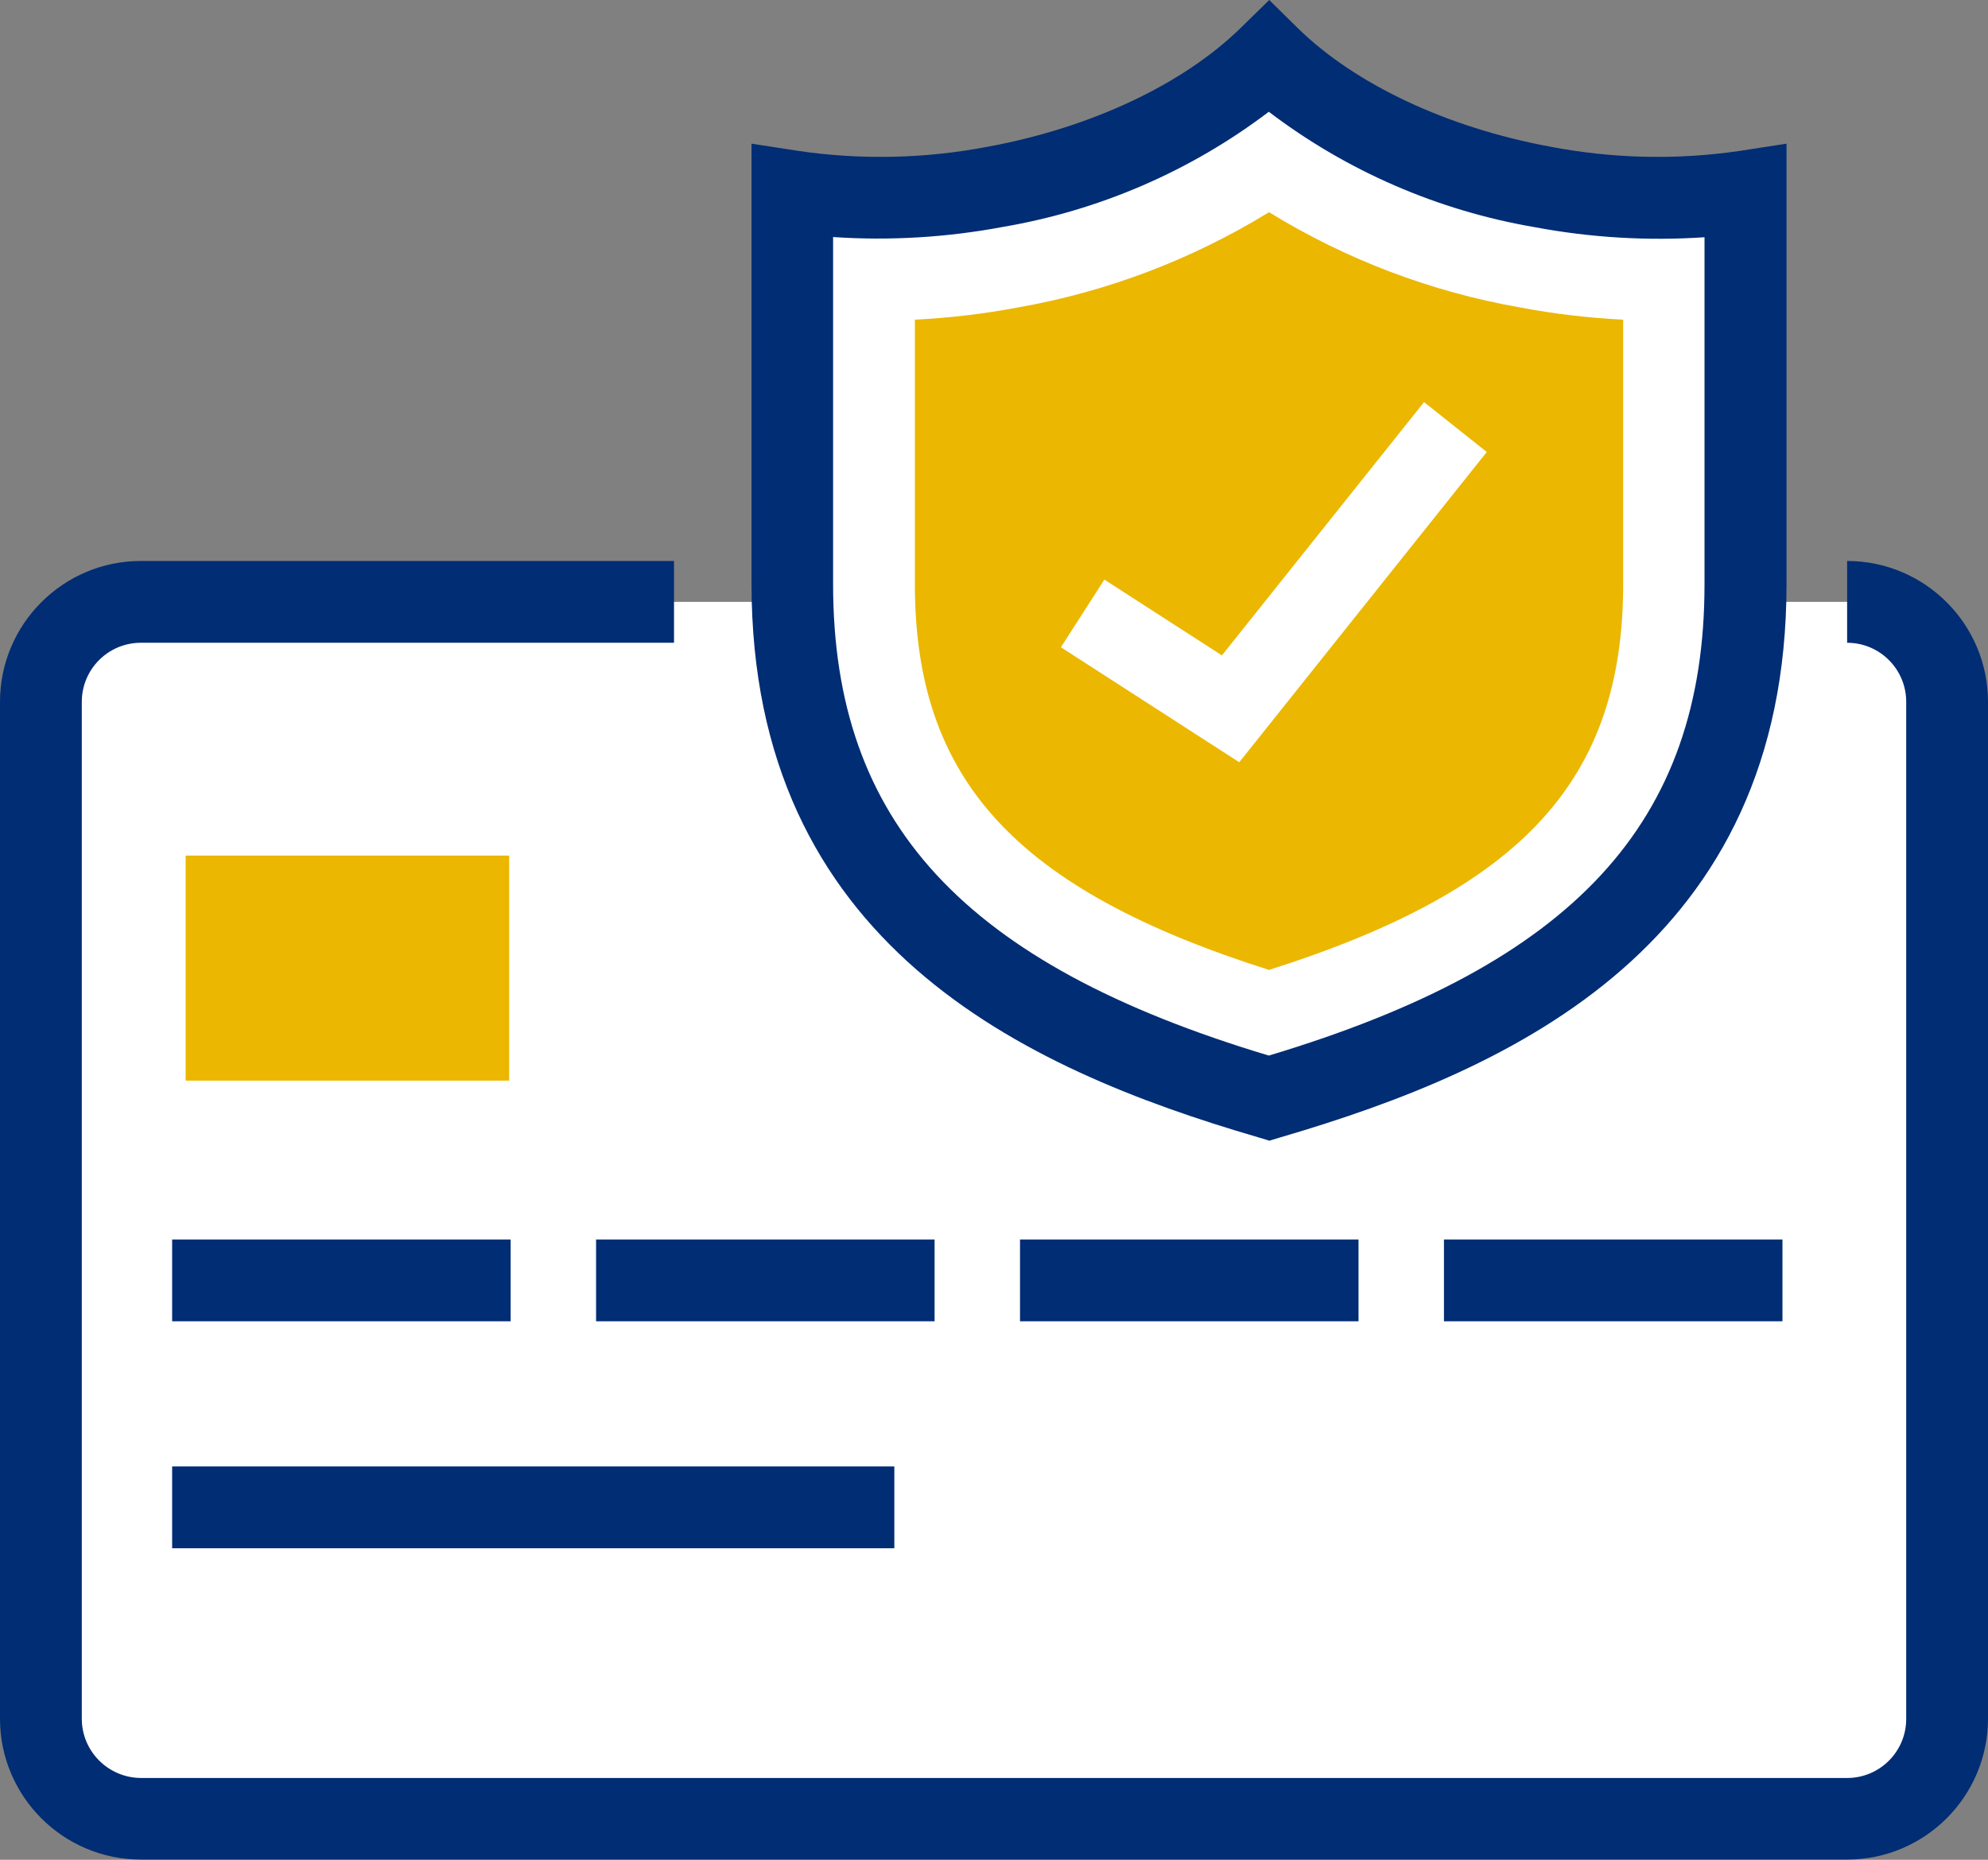 <?xml version="1.0" encoding="UTF-8"?>
<svg id="Layer_2" data-name="Layer 2" xmlns="http://www.w3.org/2000/svg" viewBox="0 0 92.85 86.86">
  <rect x="0" y="0" width="92.85" height="86.86" fill="#808080" stroke="none"/>
  <defs>
    <style>
      .cls-1 {
        fill: none;
      }

      .cls-2 {
        fill: #ebb700;
      }

      .cls-3 {
        fill: #fff;
      }

      .cls-4 {
        fill: #002d74;
      }
    </style>
  </defs>
  <g id="Layer_3" data-name="Layer 3">
    <g id="Group_19783" data-name="Group 19783">
      <rect class="cls-1" width="92.85" height="86.86"/>
      <g id="Group_19274" data-name="Group 19274">
        <path id="Path_13469" data-name="Path 13469" class="cls-3" d="M86.27,28.11c2.58,0,4.66,2.09,4.67,4.67v47.49c0,2.58-2.09,4.67-4.67,4.68H6.58c-2.58,0-4.67-2.1-4.67-4.68v-47.49c0-2.58,2.09-4.66,4.67-4.67h24.9"/>
        <path id="Path_13470" data-name="Path 13470" class="cls-4" d="M86.27,86.85H6.58c-3.63,0-6.58-2.95-6.58-6.58v-47.49c0-3.63,2.95-6.58,6.58-6.58h24.9v3.82H6.58c-1.53,0-2.76,1.24-2.76,2.76v47.49c0,1.53,1.24,2.76,2.76,2.77h79.69c1.53,0,2.76-1.24,2.76-2.76v-47.5c0-1.53-1.24-2.76-2.76-2.76v-3.82c3.63,0,6.58,2.95,6.58,6.58v47.49c0,3.63-2.95,6.58-6.58,6.58"/>
        <rect id="Rectangle_340" data-name="Rectangle 340" class="cls-4" x="8.04" y="57.89" width="15.81" height="3.82"/>
        <rect id="Rectangle_341" data-name="Rectangle 341" class="cls-4" x="8.04" y="68.49" width="33.73" height="3.82"/>
        <rect id="Rectangle_342" data-name="Rectangle 342" class="cls-4" x="27.84" y="57.89" width="15.81" height="3.82"/>
        <rect id="Rectangle_343" data-name="Rectangle 343" class="cls-4" x="47.64" y="57.89" width="15.81" height="3.82"/>
        <rect id="Rectangle_344" data-name="Rectangle 344" class="cls-4" x="67.44" y="57.89" width="15.81" height="3.82"/>
        <rect id="Rectangle_345" data-name="Rectangle 345" class="cls-2" x="8.67" y="39.96" width="15.11" height="10.51"/>
        <path id="Path_13471" data-name="Path 13471" class="cls-3" d="M72.05,8.73c-5.38-1-9.94-3.28-12.78-6.06-2.84,2.78-7.4,5.06-12.78,6.06-3.13.6-6.34.68-9.49.21v18.34c0,14.08,9.4,20.25,22.26,24.01,12.86-3.76,22.26-9.93,22.26-24.01V8.94c-3.15.46-6.36.39-9.49-.21"/>
        <path id="Path_13472" data-name="Path 13472" class="cls-4" d="M59.27,53.27l-.53-.16c-11-3.21-23.64-9.06-23.64-25.84V6.71l2.2.34c2.94.43,5.93.36,8.85-.2,4.81-.89,9.1-2.91,11.79-5.54l1.34-1.31,1.33,1.31c2.68,2.63,6.98,4.65,11.79,5.54,2.92.56,5.91.63,8.84.2l2.2-.34v20.57c0,16.78-12.63,22.62-23.64,25.84l-.53.16ZM38.91,11.08v16.2c0,11.13,6.1,17.74,20.35,22.02,14.26-4.28,20.35-10.89,20.35-22.02V11.08c-2.65.18-5.32.02-7.93-.47-4.51-.77-8.78-2.62-12.42-5.39-3.65,2.77-7.91,4.61-12.43,5.38-2.61.49-5.28.65-7.93.47"/>
        <path id="Path_13473" data-name="Path 13473" class="cls-2" d="M59.27,45.3c-11.87-3.77-16.54-8.91-16.54-18.02v-12.35c1.61-.08,3.22-.27,4.81-.57,4.16-.73,8.13-2.24,11.73-4.45,3.59,2.21,7.57,3.72,11.73,4.45,1.59.3,3.2.49,4.81.57v12.35c0,9.11-4.67,14.25-16.54,18.02"/>
        <g id="Path_13475" data-name="Path 13475">
          <polygon class="cls-3" points="57.88 35.6 49.55 30.23 51.58 27.07 57.07 30.61 66.51 18.78 69.44 21.11 57.88 35.6"/>
        </g>
      </g>
    </g>
  </g>
</svg>